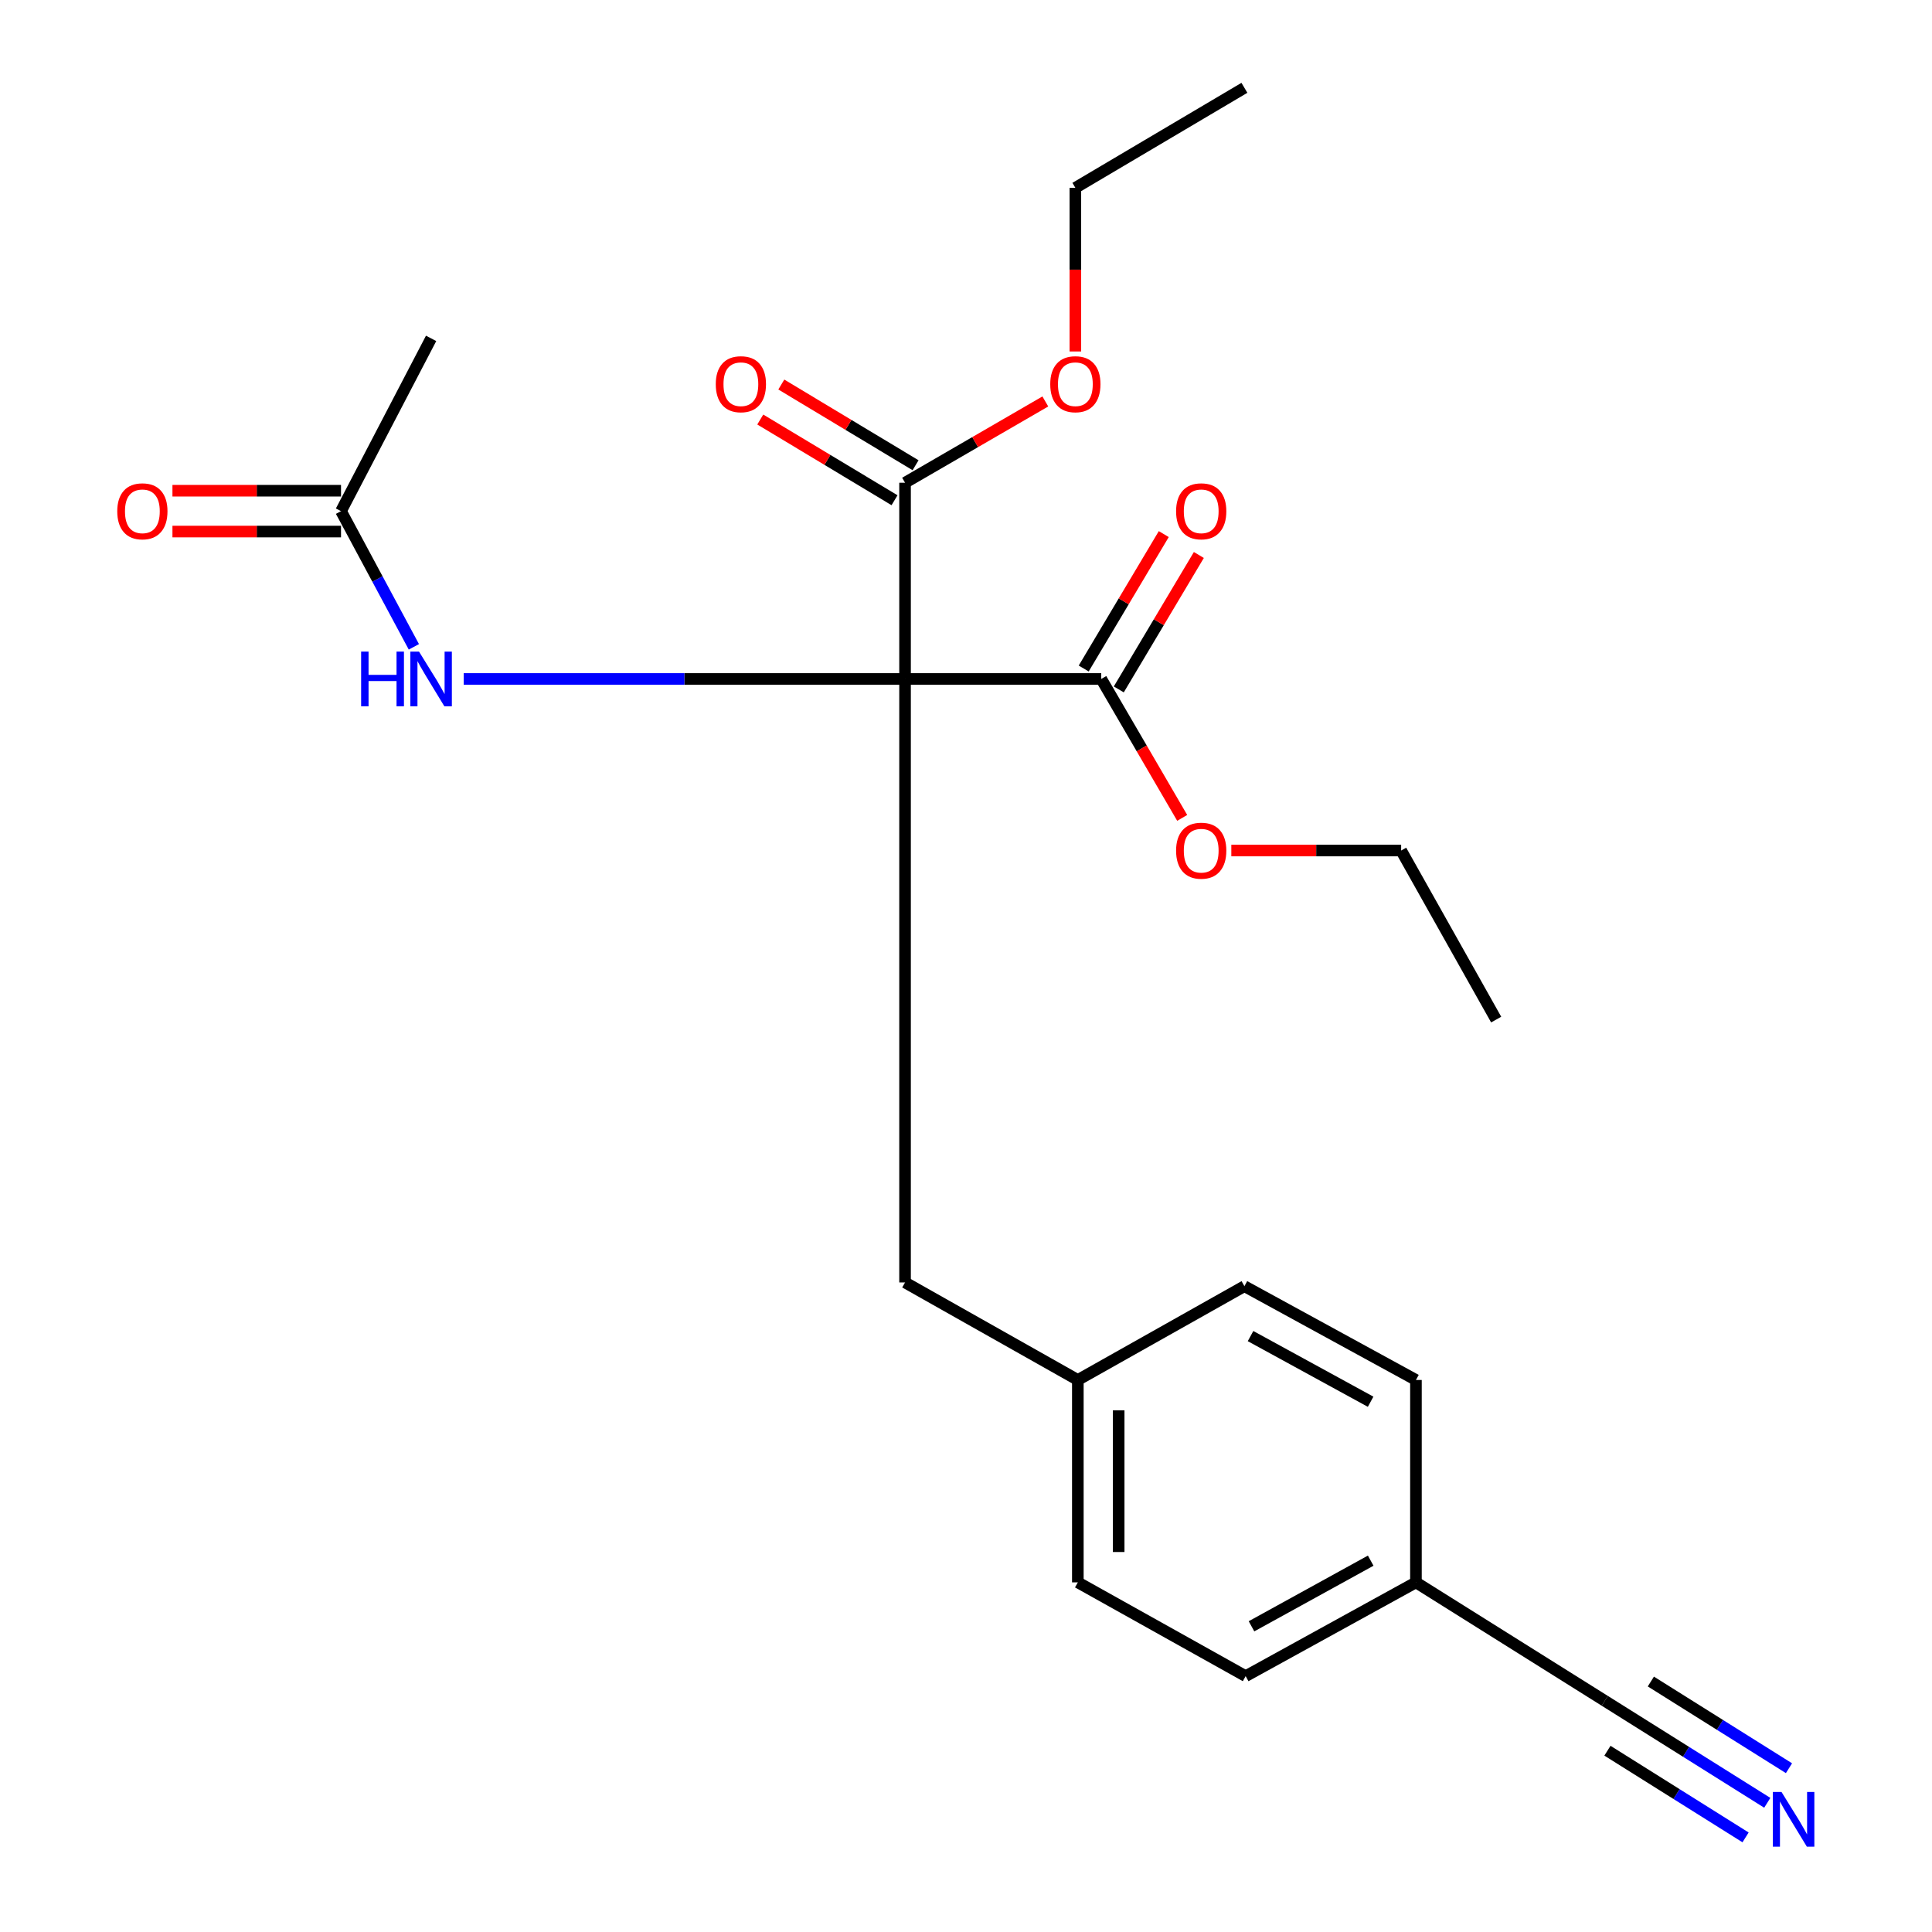 <?xml version='1.0' encoding='iso-8859-1'?>
<svg version='1.1' baseProfile='full'
              xmlns='http://www.w3.org/2000/svg'
                      xmlns:rdkit='http://www.rdkit.org/xml'
                      xmlns:xlink='http://www.w3.org/1999/xlink'
                  xml:space='preserve'
width='1000px' height='1000px' viewBox='0 0 1000 1000'>
<!-- END OF HEADER -->
<rect style='opacity:1.0;fill:#FFFFFF;stroke:none' width='1000' height='1000' x='0' y='0'> </rect>
<path class='bond-0' d='M 468.452,351.428 L 468.452,249.864' style='fill:none;fill-rule:evenodd;stroke:#000000;stroke-width:6px;stroke-linecap:butt;stroke-linejoin:miter;stroke-opacity:1' />
<path class='bond-1' d='M 468.452,351.428 L 570.005,351.428' style='fill:none;fill-rule:evenodd;stroke:#000000;stroke-width:6px;stroke-linecap:butt;stroke-linejoin:miter;stroke-opacity:1' />
<path class='bond-2' d='M 468.452,351.428 L 354.234,351.428' style='fill:none;fill-rule:evenodd;stroke:#000000;stroke-width:6px;stroke-linecap:butt;stroke-linejoin:miter;stroke-opacity:1' />
<path class='bond-2' d='M 354.234,351.428 L 240.015,351.428' style='fill:none;fill-rule:evenodd;stroke:#0000FF;stroke-width:6px;stroke-linecap:butt;stroke-linejoin:miter;stroke-opacity:1' />
<path class='bond-4' d='M 468.452,351.428 L 468.452,663.79' style='fill:none;fill-rule:evenodd;stroke:#000000;stroke-width:6px;stroke-linecap:butt;stroke-linejoin:miter;stroke-opacity:1' />
<path class='bond-7' d='M 473.897,240.806 L 439.151,219.918' style='fill:none;fill-rule:evenodd;stroke:#000000;stroke-width:6px;stroke-linecap:butt;stroke-linejoin:miter;stroke-opacity:1' />
<path class='bond-7' d='M 439.151,219.918 L 404.404,199.029' style='fill:none;fill-rule:evenodd;stroke:#FF0000;stroke-width:6px;stroke-linecap:butt;stroke-linejoin:miter;stroke-opacity:1' />
<path class='bond-7' d='M 463.007,258.922 L 428.26,238.033' style='fill:none;fill-rule:evenodd;stroke:#000000;stroke-width:6px;stroke-linecap:butt;stroke-linejoin:miter;stroke-opacity:1' />
<path class='bond-7' d='M 428.26,238.033 L 393.514,217.145' style='fill:none;fill-rule:evenodd;stroke:#FF0000;stroke-width:6px;stroke-linecap:butt;stroke-linejoin:miter;stroke-opacity:1' />
<path class='bond-12' d='M 468.452,249.864 L 504.756,228.827' style='fill:none;fill-rule:evenodd;stroke:#000000;stroke-width:6px;stroke-linecap:butt;stroke-linejoin:miter;stroke-opacity:1' />
<path class='bond-12' d='M 504.756,228.827 L 541.059,207.791' style='fill:none;fill-rule:evenodd;stroke:#FF0000;stroke-width:6px;stroke-linecap:butt;stroke-linejoin:miter;stroke-opacity:1' />
<path class='bond-8' d='M 579.085,356.837 L 599.806,322.049' style='fill:none;fill-rule:evenodd;stroke:#000000;stroke-width:6px;stroke-linecap:butt;stroke-linejoin:miter;stroke-opacity:1' />
<path class='bond-8' d='M 599.806,322.049 L 620.527,287.262' style='fill:none;fill-rule:evenodd;stroke:#FF0000;stroke-width:6px;stroke-linecap:butt;stroke-linejoin:miter;stroke-opacity:1' />
<path class='bond-8' d='M 560.925,346.02 L 581.646,311.233' style='fill:none;fill-rule:evenodd;stroke:#000000;stroke-width:6px;stroke-linecap:butt;stroke-linejoin:miter;stroke-opacity:1' />
<path class='bond-8' d='M 581.646,311.233 L 602.367,276.445' style='fill:none;fill-rule:evenodd;stroke:#FF0000;stroke-width:6px;stroke-linecap:butt;stroke-linejoin:miter;stroke-opacity:1' />
<path class='bond-13' d='M 570.005,351.428 L 590.954,387.384' style='fill:none;fill-rule:evenodd;stroke:#000000;stroke-width:6px;stroke-linecap:butt;stroke-linejoin:miter;stroke-opacity:1' />
<path class='bond-13' d='M 590.954,387.384 L 611.904,423.339' style='fill:none;fill-rule:evenodd;stroke:#FF0000;stroke-width:6px;stroke-linecap:butt;stroke-linejoin:miter;stroke-opacity:1' />
<path class='bond-5' d='M 214.217,334.804 L 195.364,299.685' style='fill:none;fill-rule:evenodd;stroke:#0000FF;stroke-width:6px;stroke-linecap:butt;stroke-linejoin:miter;stroke-opacity:1' />
<path class='bond-5' d='M 195.364,299.685 L 176.511,264.566' style='fill:none;fill-rule:evenodd;stroke:#000000;stroke-width:6px;stroke-linecap:butt;stroke-linejoin:miter;stroke-opacity:1' />
<path class='bond-3' d='M 914.74,933.125 L 872.684,906.734' style='fill:none;fill-rule:evenodd;stroke:#0000FF;stroke-width:6px;stroke-linecap:butt;stroke-linejoin:miter;stroke-opacity:1' />
<path class='bond-3' d='M 872.684,906.734 L 830.628,880.342' style='fill:none;fill-rule:evenodd;stroke:#000000;stroke-width:6px;stroke-linecap:butt;stroke-linejoin:miter;stroke-opacity:1' />
<path class='bond-3' d='M 925.975,915.221 L 890.227,892.788' style='fill:none;fill-rule:evenodd;stroke:#0000FF;stroke-width:6px;stroke-linecap:butt;stroke-linejoin:miter;stroke-opacity:1' />
<path class='bond-3' d='M 890.227,892.788 L 854.48,870.356' style='fill:none;fill-rule:evenodd;stroke:#000000;stroke-width:6px;stroke-linecap:butt;stroke-linejoin:miter;stroke-opacity:1' />
<path class='bond-3' d='M 903.504,951.029 L 867.757,928.596' style='fill:none;fill-rule:evenodd;stroke:#0000FF;stroke-width:6px;stroke-linecap:butt;stroke-linejoin:miter;stroke-opacity:1' />
<path class='bond-3' d='M 867.757,928.596 L 832.009,906.163' style='fill:none;fill-rule:evenodd;stroke:#000000;stroke-width:6px;stroke-linecap:butt;stroke-linejoin:miter;stroke-opacity:1' />
<path class='bond-11' d='M 468.452,663.79 L 557.886,714.273' style='fill:none;fill-rule:evenodd;stroke:#000000;stroke-width:6px;stroke-linecap:butt;stroke-linejoin:miter;stroke-opacity:1' />
<path class='bond-9' d='M 176.511,253.997 L 132.886,253.997' style='fill:none;fill-rule:evenodd;stroke:#000000;stroke-width:6px;stroke-linecap:butt;stroke-linejoin:miter;stroke-opacity:1' />
<path class='bond-9' d='M 132.886,253.997 L 89.26,253.997' style='fill:none;fill-rule:evenodd;stroke:#FF0000;stroke-width:6px;stroke-linecap:butt;stroke-linejoin:miter;stroke-opacity:1' />
<path class='bond-9' d='M 176.511,275.135 L 132.886,275.135' style='fill:none;fill-rule:evenodd;stroke:#000000;stroke-width:6px;stroke-linecap:butt;stroke-linejoin:miter;stroke-opacity:1' />
<path class='bond-9' d='M 132.886,275.135 L 89.26,275.135' style='fill:none;fill-rule:evenodd;stroke:#FF0000;stroke-width:6px;stroke-linecap:butt;stroke-linejoin:miter;stroke-opacity:1' />
<path class='bond-18' d='M 176.511,264.566 L 223.142,175.144' style='fill:none;fill-rule:evenodd;stroke:#000000;stroke-width:6px;stroke-linecap:butt;stroke-linejoin:miter;stroke-opacity:1' />
<path class='bond-6' d='M 830.628,880.342 L 732.891,819.032' style='fill:none;fill-rule:evenodd;stroke:#000000;stroke-width:6px;stroke-linecap:butt;stroke-linejoin:miter;stroke-opacity:1' />
<path class='bond-10' d='M 732.891,819.032 L 644.749,867.566' style='fill:none;fill-rule:evenodd;stroke:#000000;stroke-width:6px;stroke-linecap:butt;stroke-linejoin:miter;stroke-opacity:1' />
<path class='bond-10' d='M 709.475,807.796 L 647.775,841.77' style='fill:none;fill-rule:evenodd;stroke:#000000;stroke-width:6px;stroke-linecap:butt;stroke-linejoin:miter;stroke-opacity:1' />
<path class='bond-23' d='M 732.891,819.032 L 732.891,714.273' style='fill:none;fill-rule:evenodd;stroke:#000000;stroke-width:6px;stroke-linecap:butt;stroke-linejoin:miter;stroke-opacity:1' />
<path class='bond-16' d='M 557.886,714.273 L 644.103,665.728' style='fill:none;fill-rule:evenodd;stroke:#000000;stroke-width:6px;stroke-linecap:butt;stroke-linejoin:miter;stroke-opacity:1' />
<path class='bond-17' d='M 557.886,714.273 L 557.886,819.032' style='fill:none;fill-rule:evenodd;stroke:#000000;stroke-width:6px;stroke-linecap:butt;stroke-linejoin:miter;stroke-opacity:1' />
<path class='bond-17' d='M 579.024,729.987 L 579.024,803.318' style='fill:none;fill-rule:evenodd;stroke:#000000;stroke-width:6px;stroke-linecap:butt;stroke-linejoin:miter;stroke-opacity:1' />
<path class='bond-19' d='M 556.606,181.923 L 556.606,139.57' style='fill:none;fill-rule:evenodd;stroke:#FF0000;stroke-width:6px;stroke-linecap:butt;stroke-linejoin:miter;stroke-opacity:1' />
<path class='bond-19' d='M 556.606,139.57 L 556.606,97.217' style='fill:none;fill-rule:evenodd;stroke:#000000;stroke-width:6px;stroke-linecap:butt;stroke-linejoin:miter;stroke-opacity:1' />
<path class='bond-20' d='M 637.332,440.229 L 681.283,440.229' style='fill:none;fill-rule:evenodd;stroke:#FF0000;stroke-width:6px;stroke-linecap:butt;stroke-linejoin:miter;stroke-opacity:1' />
<path class='bond-20' d='M 681.283,440.229 L 725.235,440.229' style='fill:none;fill-rule:evenodd;stroke:#000000;stroke-width:6px;stroke-linecap:butt;stroke-linejoin:miter;stroke-opacity:1' />
<path class='bond-14' d='M 732.891,714.273 L 644.103,665.728' style='fill:none;fill-rule:evenodd;stroke:#000000;stroke-width:6px;stroke-linecap:butt;stroke-linejoin:miter;stroke-opacity:1' />
<path class='bond-14' d='M 709.433,725.538 L 647.281,691.556' style='fill:none;fill-rule:evenodd;stroke:#000000;stroke-width:6px;stroke-linecap:butt;stroke-linejoin:miter;stroke-opacity:1' />
<path class='bond-15' d='M 644.749,867.566 L 557.886,819.032' style='fill:none;fill-rule:evenodd;stroke:#000000;stroke-width:6px;stroke-linecap:butt;stroke-linejoin:miter;stroke-opacity:1' />
<path class='bond-21' d='M 556.606,97.217 L 644.103,45.455' style='fill:none;fill-rule:evenodd;stroke:#000000;stroke-width:6px;stroke-linecap:butt;stroke-linejoin:miter;stroke-opacity:1' />
<path class='bond-22' d='M 725.235,440.229 L 774.414,527.737' style='fill:none;fill-rule:evenodd;stroke:#000000;stroke-width:6px;stroke-linecap:butt;stroke-linejoin:miter;stroke-opacity:1' />
<path  class='atom-3' d='M 186.922 337.268
L 190.762 337.268
L 190.762 349.308
L 205.242 349.308
L 205.242 337.268
L 209.082 337.268
L 209.082 365.588
L 205.242 365.588
L 205.242 352.508
L 190.762 352.508
L 190.762 365.588
L 186.922 365.588
L 186.922 337.268
' fill='#0000FF'/>
<path  class='atom-3' d='M 216.882 337.268
L 226.162 352.268
Q 227.082 353.748, 228.562 356.428
Q 230.042 359.108, 230.122 359.268
L 230.122 337.268
L 233.882 337.268
L 233.882 365.588
L 230.002 365.588
L 220.042 349.188
Q 218.882 347.268, 217.642 345.068
Q 216.442 342.868, 216.082 342.188
L 216.082 365.588
L 212.402 365.588
L 212.402 337.268
L 216.882 337.268
' fill='#0000FF'/>
<path  class='atom-4' d='M 922.104 927.515
L 931.384 942.515
Q 932.304 943.995, 933.784 946.675
Q 935.264 949.355, 935.344 949.515
L 935.344 927.515
L 939.104 927.515
L 939.104 955.835
L 935.224 955.835
L 925.264 939.435
Q 924.104 937.515, 922.864 935.315
Q 921.664 933.115, 921.304 932.435
L 921.304 955.835
L 917.624 955.835
L 917.624 927.515
L 922.104 927.515
' fill='#0000FF'/>
<path  class='atom-8' d='M 370.48 198.862
Q 370.48 192.062, 373.84 188.262
Q 377.2 184.462, 383.48 184.462
Q 389.76 184.462, 393.12 188.262
Q 396.48 192.062, 396.48 198.862
Q 396.48 205.742, 393.08 209.662
Q 389.68 213.542, 383.48 213.542
Q 377.24 213.542, 373.84 209.662
Q 370.48 205.782, 370.48 198.862
M 383.48 210.342
Q 387.8 210.342, 390.12 207.462
Q 392.48 204.542, 392.48 198.862
Q 392.48 193.302, 390.12 190.502
Q 387.8 187.662, 383.48 187.662
Q 379.16 187.662, 376.8 190.462
Q 374.48 193.262, 374.48 198.862
Q 374.48 204.582, 376.8 207.462
Q 379.16 210.342, 383.48 210.342
' fill='#FF0000'/>
<path  class='atom-9' d='M 608.744 264.646
Q 608.744 257.846, 612.104 254.046
Q 615.464 250.246, 621.744 250.246
Q 628.024 250.246, 631.384 254.046
Q 634.744 257.846, 634.744 264.646
Q 634.744 271.526, 631.344 275.446
Q 627.944 279.326, 621.744 279.326
Q 615.504 279.326, 612.104 275.446
Q 608.744 271.566, 608.744 264.646
M 621.744 276.126
Q 626.064 276.126, 628.384 273.246
Q 630.744 270.326, 630.744 264.646
Q 630.744 259.086, 628.384 256.286
Q 626.064 253.446, 621.744 253.446
Q 617.424 253.446, 615.064 256.246
Q 612.744 259.046, 612.744 264.646
Q 612.744 270.366, 615.064 273.246
Q 617.424 276.126, 621.744 276.126
' fill='#FF0000'/>
<path  class='atom-10' d='M 60.69 264.646
Q 60.69 257.846, 64.05 254.046
Q 67.41 250.246, 73.69 250.246
Q 79.97 250.246, 83.33 254.046
Q 86.69 257.846, 86.69 264.646
Q 86.69 271.526, 83.29 275.446
Q 79.89 279.326, 73.69 279.326
Q 67.45 279.326, 64.05 275.446
Q 60.69 271.566, 60.69 264.646
M 73.69 276.126
Q 78.01 276.126, 80.33 273.246
Q 82.69 270.326, 82.69 264.646
Q 82.69 259.086, 80.33 256.286
Q 78.01 253.446, 73.69 253.446
Q 69.37 253.446, 67.01 256.246
Q 64.69 259.046, 64.69 264.646
Q 64.69 270.366, 67.01 273.246
Q 69.37 276.126, 73.69 276.126
' fill='#FF0000'/>
<path  class='atom-13' d='M 543.606 198.862
Q 543.606 192.062, 546.966 188.262
Q 550.326 184.462, 556.606 184.462
Q 562.886 184.462, 566.246 188.262
Q 569.606 192.062, 569.606 198.862
Q 569.606 205.742, 566.206 209.662
Q 562.806 213.542, 556.606 213.542
Q 550.366 213.542, 546.966 209.662
Q 543.606 205.782, 543.606 198.862
M 556.606 210.342
Q 560.926 210.342, 563.246 207.462
Q 565.606 204.542, 565.606 198.862
Q 565.606 193.302, 563.246 190.502
Q 560.926 187.662, 556.606 187.662
Q 552.286 187.662, 549.926 190.462
Q 547.606 193.262, 547.606 198.862
Q 547.606 204.582, 549.926 207.462
Q 552.286 210.342, 556.606 210.342
' fill='#FF0000'/>
<path  class='atom-14' d='M 608.744 440.309
Q 608.744 433.509, 612.104 429.709
Q 615.464 425.909, 621.744 425.909
Q 628.024 425.909, 631.384 429.709
Q 634.744 433.509, 634.744 440.309
Q 634.744 447.189, 631.344 451.109
Q 627.944 454.989, 621.744 454.989
Q 615.504 454.989, 612.104 451.109
Q 608.744 447.229, 608.744 440.309
M 621.744 451.789
Q 626.064 451.789, 628.384 448.909
Q 630.744 445.989, 630.744 440.309
Q 630.744 434.749, 628.384 431.949
Q 626.064 429.109, 621.744 429.109
Q 617.424 429.109, 615.064 431.909
Q 612.744 434.709, 612.744 440.309
Q 612.744 446.029, 615.064 448.909
Q 617.424 451.789, 621.744 451.789
' fill='#FF0000'/>
</svg>
